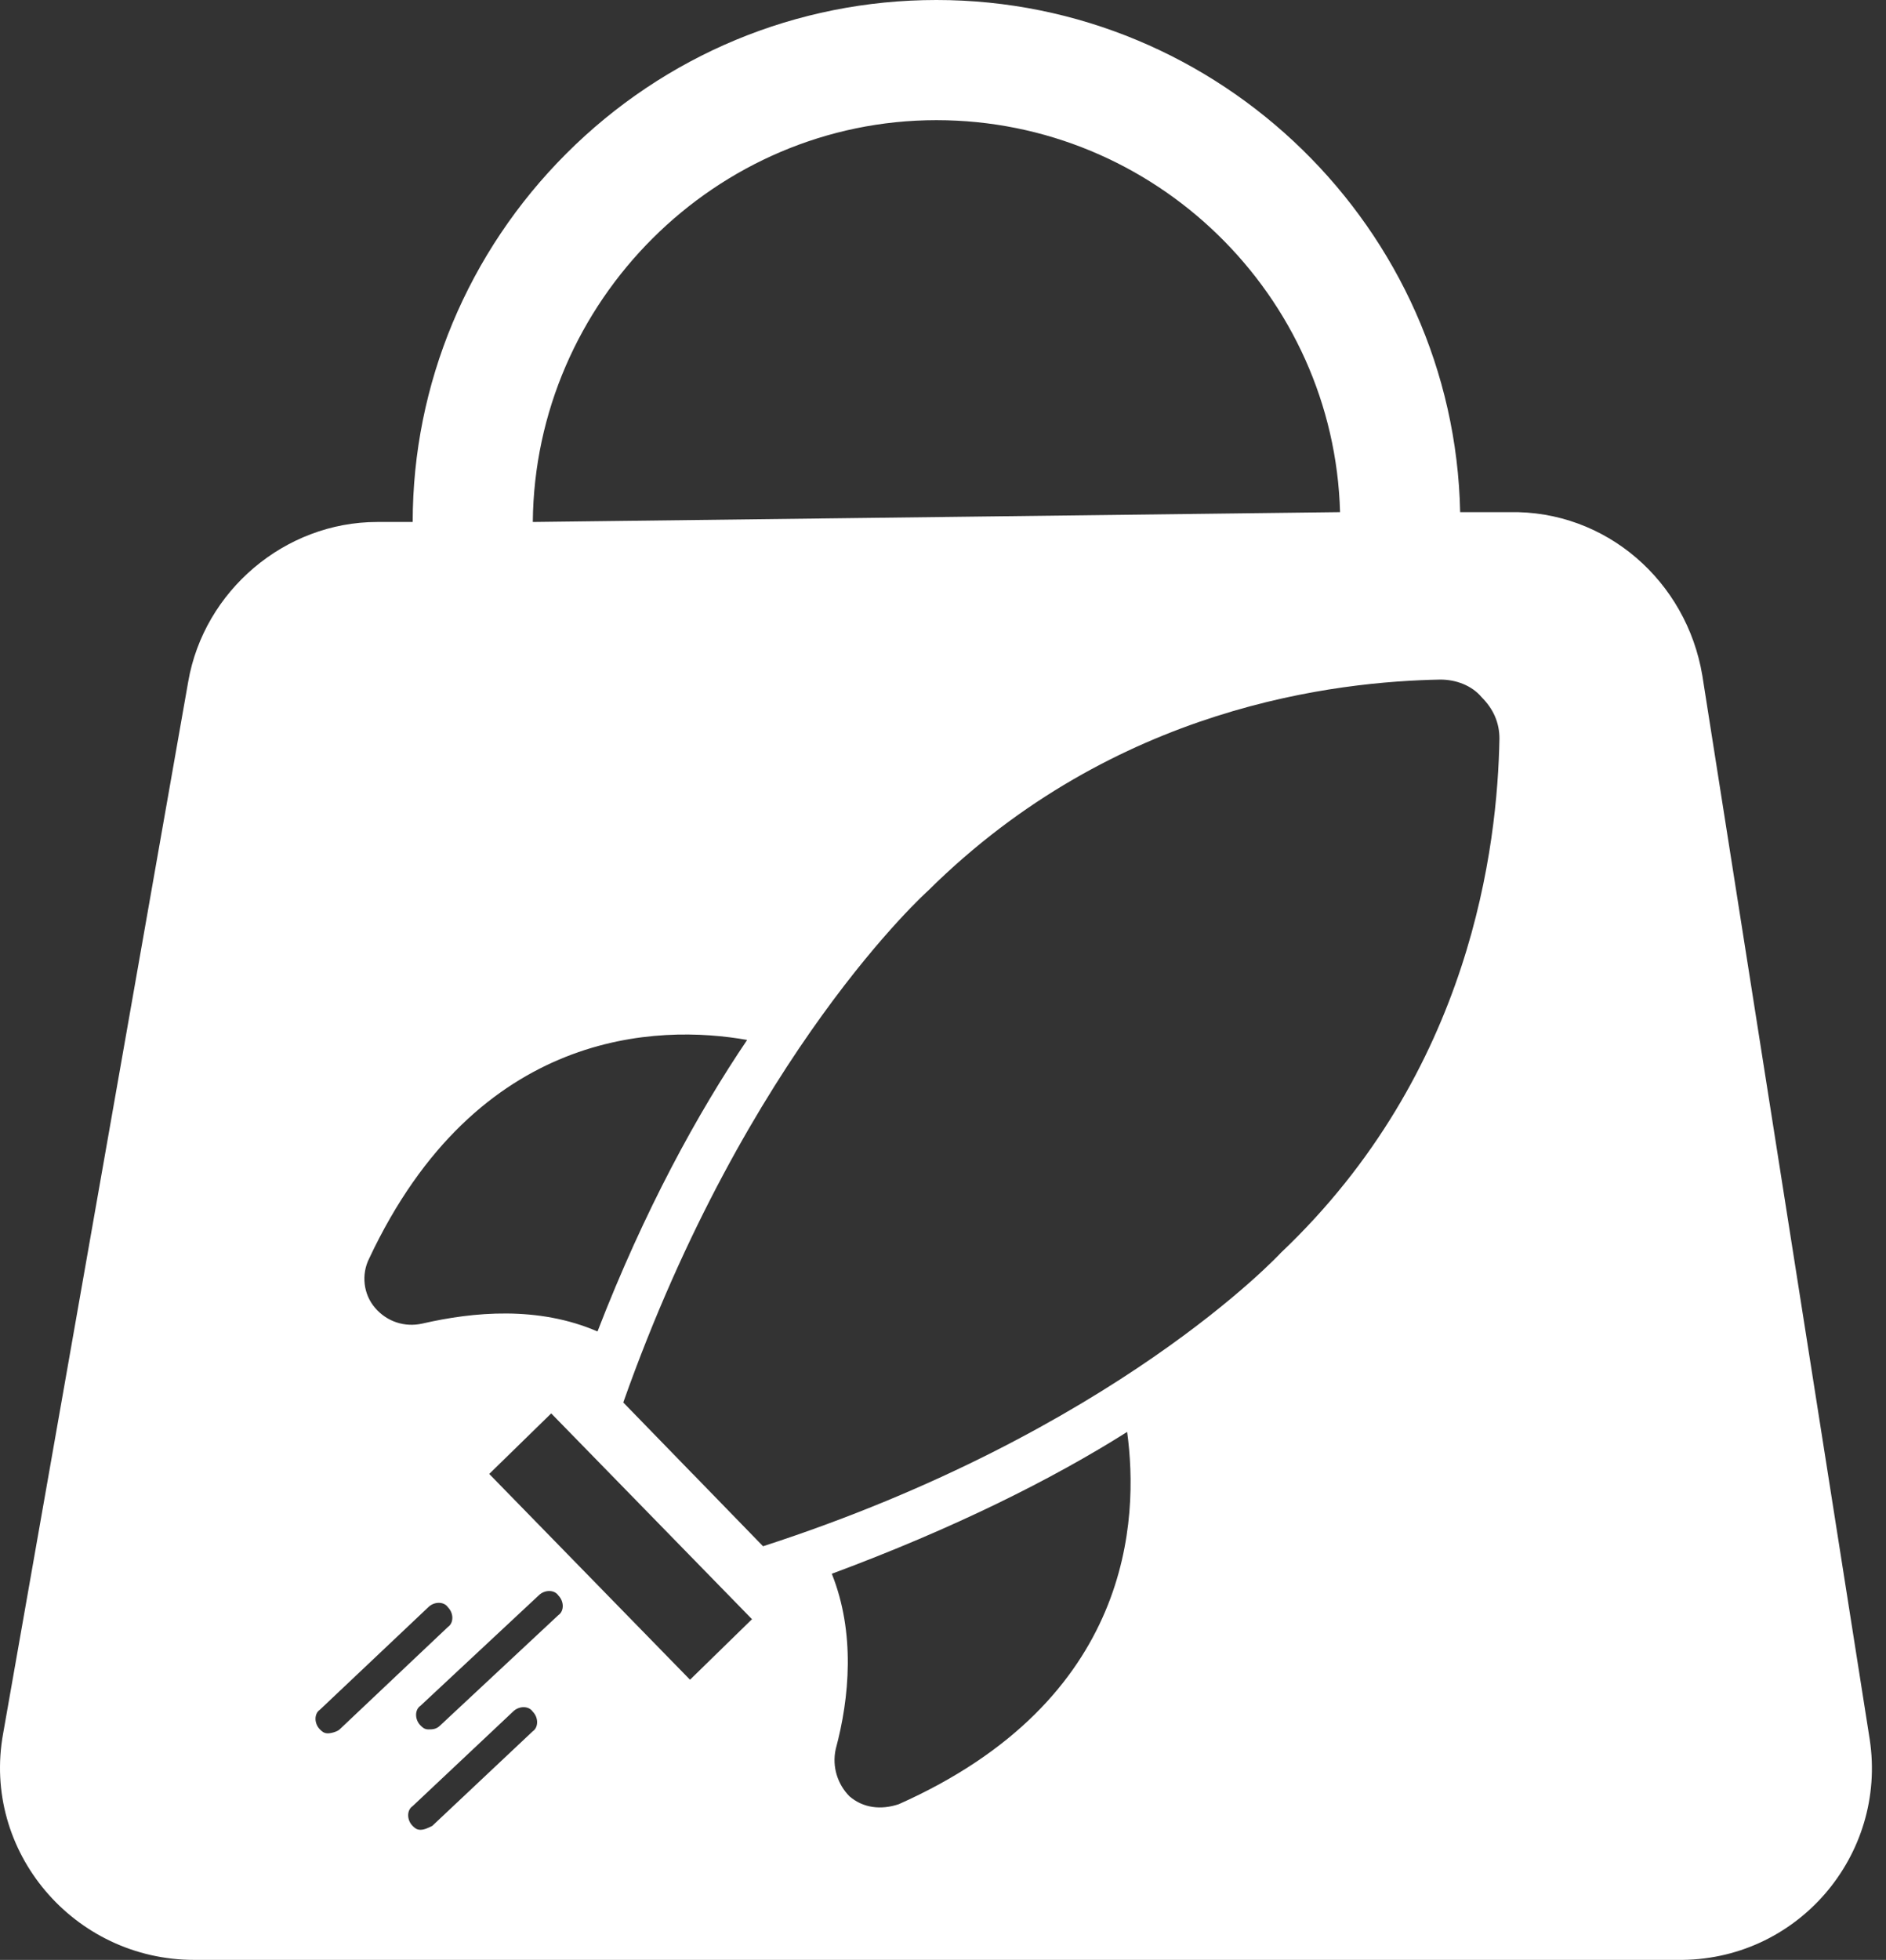<svg width="129" height="134" viewBox="0 0 129 134" fill="none" xmlns="http://www.w3.org/2000/svg">
<rect x="0" y="0" width="129" height="134" fill="#333333" stroke="none"/>
<path fill-rule="evenodd" clip-rule="evenodd" d="M116.438 46.192L127.885 118.915C129.097 126.861 122.902 134.133 114.687 133.998H13.279C5.064 133.998 -1.265 126.591 0.216 118.511L12.875 46.596C13.953 40.401 19.474 35.688 25.804 35.688H28.228C28.228 26.261 31.998 17.238 38.732 10.504C45.466 3.771 54.489 0 64.05 0C83.443 0 99.469 15.622 99.873 35.015H103.24C109.839 34.88 115.36 39.728 116.438 46.192ZM64.05 8.215C48.967 8.215 36.577 20.605 36.443 35.688L91.658 35.015C91.254 20.201 78.999 8.215 64.05 8.215ZM87.611 85.652C87.611 85.652 76.299 97.907 52.192 105.718L47.479 100.87L47.344 100.735L42.631 95.887C51.115 71.915 63.505 60.872 63.505 60.872C76.299 48.213 91.516 46.597 98.519 46.463C99.597 46.463 100.674 46.867 101.348 47.675C102.156 48.483 102.56 49.425 102.56 50.503C102.425 57.775 100.674 73.262 87.611 85.652ZM25.247 86.05C24.708 87.127 24.843 88.474 25.651 89.416C26.459 90.359 27.671 90.763 28.883 90.494C32.384 89.686 36.828 89.282 40.868 91.033C44.1 82.683 47.737 76.084 51.103 71.101C45.043 70.024 32.653 70.293 25.247 86.05ZM77.095 97.901C71.977 101.133 65.243 104.5 56.894 107.598C58.51 111.638 58.106 116.082 57.163 119.583C56.894 120.795 57.298 122.007 58.106 122.816C59.049 123.624 60.261 123.758 61.473 123.354C77.499 116.217 77.903 103.827 77.095 97.901ZM33.462 100.773L37.702 96.634L51.436 110.704L47.196 114.843L33.462 100.773ZM22.422 118.508C22.152 118.508 22.017 118.373 21.883 118.239L21.883 118.239C21.479 117.835 21.479 117.161 21.883 116.892L29.29 109.889C29.694 109.485 30.367 109.485 30.637 109.889C31.041 110.293 31.041 110.966 30.637 111.236L23.23 118.239C23.095 118.373 22.691 118.508 22.422 118.508ZM28.76 125.103C28.491 125.103 28.356 124.969 28.221 124.834L28.221 124.834C27.817 124.43 27.817 123.757 28.221 123.487L35.09 117.023C35.494 116.619 36.167 116.619 36.436 117.023C36.84 117.427 36.84 118.1 36.436 118.37L29.568 124.834L29.568 124.834C29.299 124.969 29.029 125.103 28.76 125.103ZM29.301 118.239C29.032 118.239 28.897 118.104 28.762 117.969C28.358 117.565 28.358 116.892 28.762 116.622L36.843 109.081C37.246 108.677 37.92 108.677 38.189 109.081C38.593 109.485 38.593 110.158 38.189 110.428L30.109 117.969C29.84 118.239 29.57 118.239 29.301 118.239Z" fill="white"/>
</svg>
